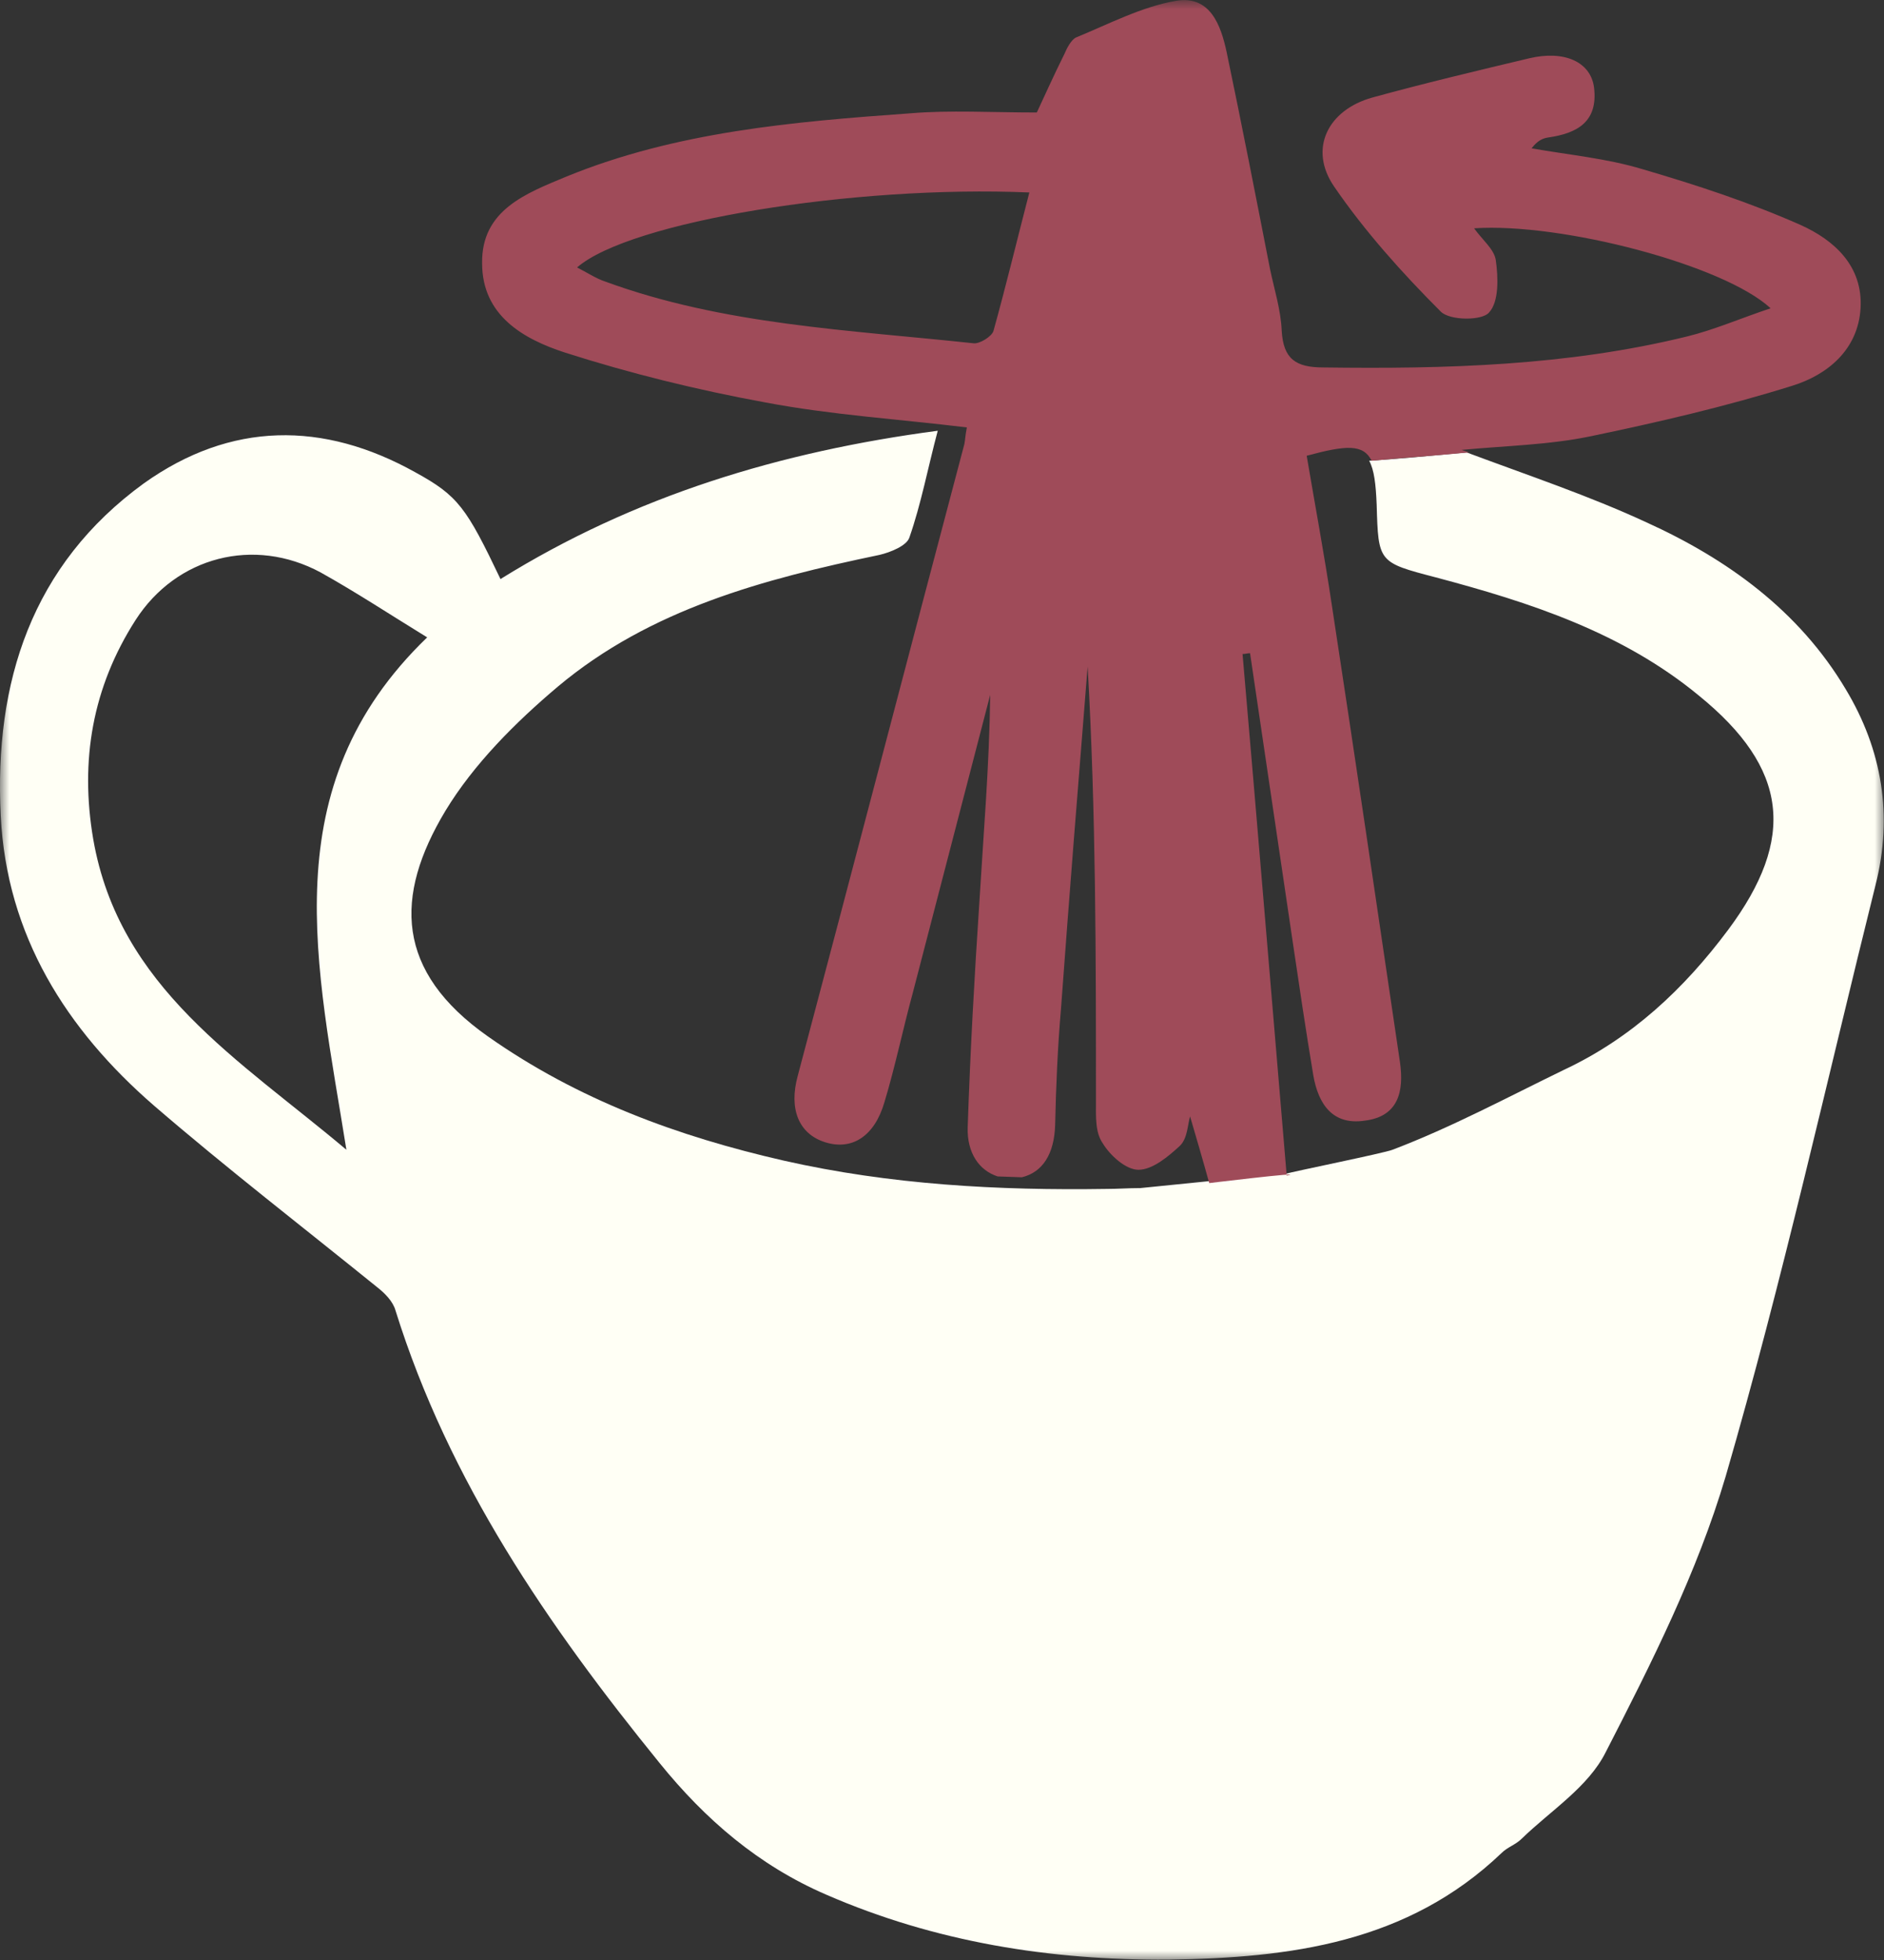 <?xml version="1.0" encoding="UTF-8"?> <svg xmlns="http://www.w3.org/2000/svg" viewBox="0 0 100.00 104.00" data-guides="{&quot;vertical&quot;:[],&quot;horizontal&quot;:[]}"><rect x="0" y="0" width="100.00" height="104.00" fill="#333333" stroke="none"/><defs></defs><mask x="-0" y="-0" width="100" height="104" style="mask-type:luminance" maskUnits="userSpaceOnUse" maskContentUnits="userSpaceOnUse" id="tSvg195161b6a70"><path fill="white" stroke="none" fill-opacity="1" stroke-width="1" stroke-opacity="1" id="tSvge60cc8be3b" title="Path 1" d="M100 0C66.667 0 33.333 0 0 0C0 34.667 0 69.333 0 104C33.333 104 66.667 104 100 104C100 69.333 100 34.667 100 0Z"></path></mask><mask x="0" y="0" width="100" height="104" data-from-defs="true" maskUnits="userSpaceOnUse" maskContentUnits="userSpaceOnUse" id="tSvg1a0ae1e856"><path fill="white" width="100" height="104" id="tSvg232bc14342" title="Rectangle 1" fill-opacity="1" stroke="none" stroke-opacity="1" d="M0 0H100V104H0Z" style="transform-origin: 50px 52px;"></path></mask><path fill="#FFFFF5" stroke="none" fill-opacity="1" stroke-width="1" stroke-opacity="1" id="tSvgad6568a92d" title="Path 2" d="M73.072 26.791C73.16 29.841 73.16 29.841 76.211 30.637C81.207 31.963 86.114 33.555 90.181 36.915C94.911 40.761 95.353 44.474 91.728 49.337C89.385 52.476 86.6 55.085 83.019 56.764C80.013 58.223 77.051 59.815 73.912 61.008C73.47 61.185 68.651 62.158 68.209 62.291C65.468 62.512 67.634 62.335 60.517 63.042C60.502 63.042 60.487 63.042 60.473 63.042C59.898 63.042 59.323 63.086 58.748 63.086C53.001 63.175 47.254 62.865 41.596 61.583C35.981 60.301 30.676 58.356 25.901 54.996C20.994 51.548 20.906 47.569 23.647 43.016C25.15 40.54 27.36 38.33 29.615 36.428C34.522 32.317 40.535 30.726 46.679 29.444C47.254 29.311 48.138 28.957 48.271 28.515C48.89 26.747 49.244 24.846 49.774 22.856C41.419 23.962 33.682 26.305 26.565 30.726C24.752 26.924 24.31 26.305 22.055 25.067C17.148 22.326 12.241 22.37 7.643 25.642C1.675 29.974 -0.314 36.208 0.039 43.281C0.349 49.647 3.532 54.642 8.174 58.666C12.02 61.981 16.087 65.12 20.022 68.303C20.42 68.612 20.862 69.055 20.994 69.541C23.824 78.604 29.084 86.252 35.008 93.546C37.44 96.552 40.269 98.984 43.85 100.531C49.642 103.051 55.742 104.024 62.02 103.979C68.474 103.891 74.708 103.095 79.703 98.321C80.013 98.011 80.455 97.879 80.764 97.569C82.312 96.066 84.301 94.828 85.23 92.971C87.661 88.241 90.092 83.422 91.596 78.338C94.602 67.993 96.945 57.428 99.553 46.95C100.481 43.281 99.907 39.788 97.962 36.561C95.486 32.406 91.684 29.665 87.396 27.719C84.345 26.305 81.162 25.244 77.847 24.006C75.99 24.183 74.089 24.36 72.674 24.448C72.939 24.934 73.028 25.686 73.072 26.791ZM18.386 61.008C12.727 56.234 6.317 52.432 4.947 44.519C4.239 40.363 4.902 36.473 7.201 32.892C9.367 29.532 13.479 28.471 17.015 30.372C18.916 31.433 20.729 32.627 22.674 33.82C14.407 41.778 16.839 51.283 18.386 61.008Z" mask="url(#tSvg1a0ae1e856)"></path><path fill="#9f4b59" stroke="none" fill-opacity="1" stroke-width="1" stroke-opacity="1" id="tSvg96c7173afb" title="Path 3" d="M54.238 62.468C55.343 62.202 55.962 61.23 56.006 59.682C56.05 57.649 56.139 55.571 56.315 53.537C56.758 47.481 57.244 41.424 57.73 35.368C58.172 43.104 58.172 50.796 58.172 58.489C58.172 59.24 58.128 60.08 58.526 60.655C58.924 61.318 59.764 62.07 60.427 62.07C61.178 62.07 62.019 61.362 62.638 60.788C63.035 60.39 63.035 59.682 63.168 59.24C63.477 60.301 63.831 61.495 64.185 62.777C63.433 62.865 69.622 62.114 68.296 62.379C67.5 53.007 66.749 43.856 65.953 34.704C66.086 34.704 66.218 34.66 66.351 34.66C67.102 39.744 67.854 44.828 68.606 49.912C68.959 52.3 69.313 54.687 69.711 57.074C69.976 58.577 70.728 59.727 72.452 59.461C74.22 59.24 74.53 57.914 74.309 56.367C73.115 48.276 71.921 40.142 70.683 32.052C70.286 29.399 69.799 26.791 69.357 24.183C71.479 23.608 72.363 23.564 72.805 24.448C74.22 24.315 76.077 24.183 77.978 24.006C77.845 23.962 77.713 23.918 77.58 23.873C79.923 23.652 82.178 23.608 84.344 23.166C87.969 22.414 91.594 21.575 95.131 20.469C96.987 19.895 98.623 18.568 98.756 16.358C98.888 14.103 97.341 12.733 95.573 11.937C92.876 10.743 90.047 9.815 87.173 8.975C85.272 8.4 83.283 8.223 81.293 7.87C81.603 7.472 81.868 7.339 82.177 7.295C83.725 7.074 84.83 6.455 84.609 4.643C84.432 3.272 83.017 2.653 81.161 3.095C78.376 3.758 75.591 4.421 72.85 5.173C70.462 5.836 69.446 7.914 70.816 9.903C72.452 12.291 74.441 14.501 76.475 16.535C76.961 17.021 78.685 17.021 79.039 16.579C79.569 16.004 79.525 14.722 79.393 13.794C79.304 13.219 78.685 12.733 78.243 12.114C82.885 11.804 91.506 14.059 93.981 16.358C92.39 16.888 90.975 17.507 89.516 17.861C83.194 19.408 76.74 19.585 70.241 19.497C68.782 19.497 68.119 19.055 68.031 17.552C67.987 16.446 67.633 15.341 67.412 14.28C66.66 10.434 65.909 6.588 65.113 2.786C64.803 1.327 64.229 -0.265 62.416 0.045C60.604 0.354 58.835 1.283 57.111 1.99C56.846 2.123 56.625 2.565 56.492 2.874C55.918 4.024 55.387 5.217 55.033 5.969C52.602 5.969 50.436 5.836 48.314 6.013C42.124 6.455 35.891 6.986 30.055 9.373C27.933 10.257 25.546 11.141 25.59 13.971C25.59 16.756 27.801 17.994 29.967 18.701C33.415 19.806 36.996 20.69 40.621 21.353C44.114 22.017 47.695 22.238 51.32 22.68C51.231 23.122 51.232 23.343 51.187 23.564C48.225 34.749 45.307 45.933 42.346 57.074C41.859 58.842 42.39 60.169 43.804 60.611C45.219 61.053 46.413 60.301 46.943 58.489C47.518 56.588 47.916 54.642 48.446 52.697C49.817 47.437 51.187 42.132 52.558 36.871C52.514 40.584 52.204 44.209 51.983 47.879C51.718 51.857 51.497 55.836 51.364 59.815C51.32 61.185 51.983 62.114 52.956 62.423C53.383 62.438 53.81 62.453 54.238 62.468ZM52.734 17.552C52.646 17.861 51.983 18.259 51.673 18.215C45.086 17.507 38.411 17.242 32.133 14.943C31.603 14.766 31.161 14.457 30.63 14.192C33.415 11.76 45.307 9.815 54.636 10.213C53.972 12.777 53.398 15.164 52.734 17.552Z" mask="url(#tSvg1a0ae1e856)"></path></svg> 